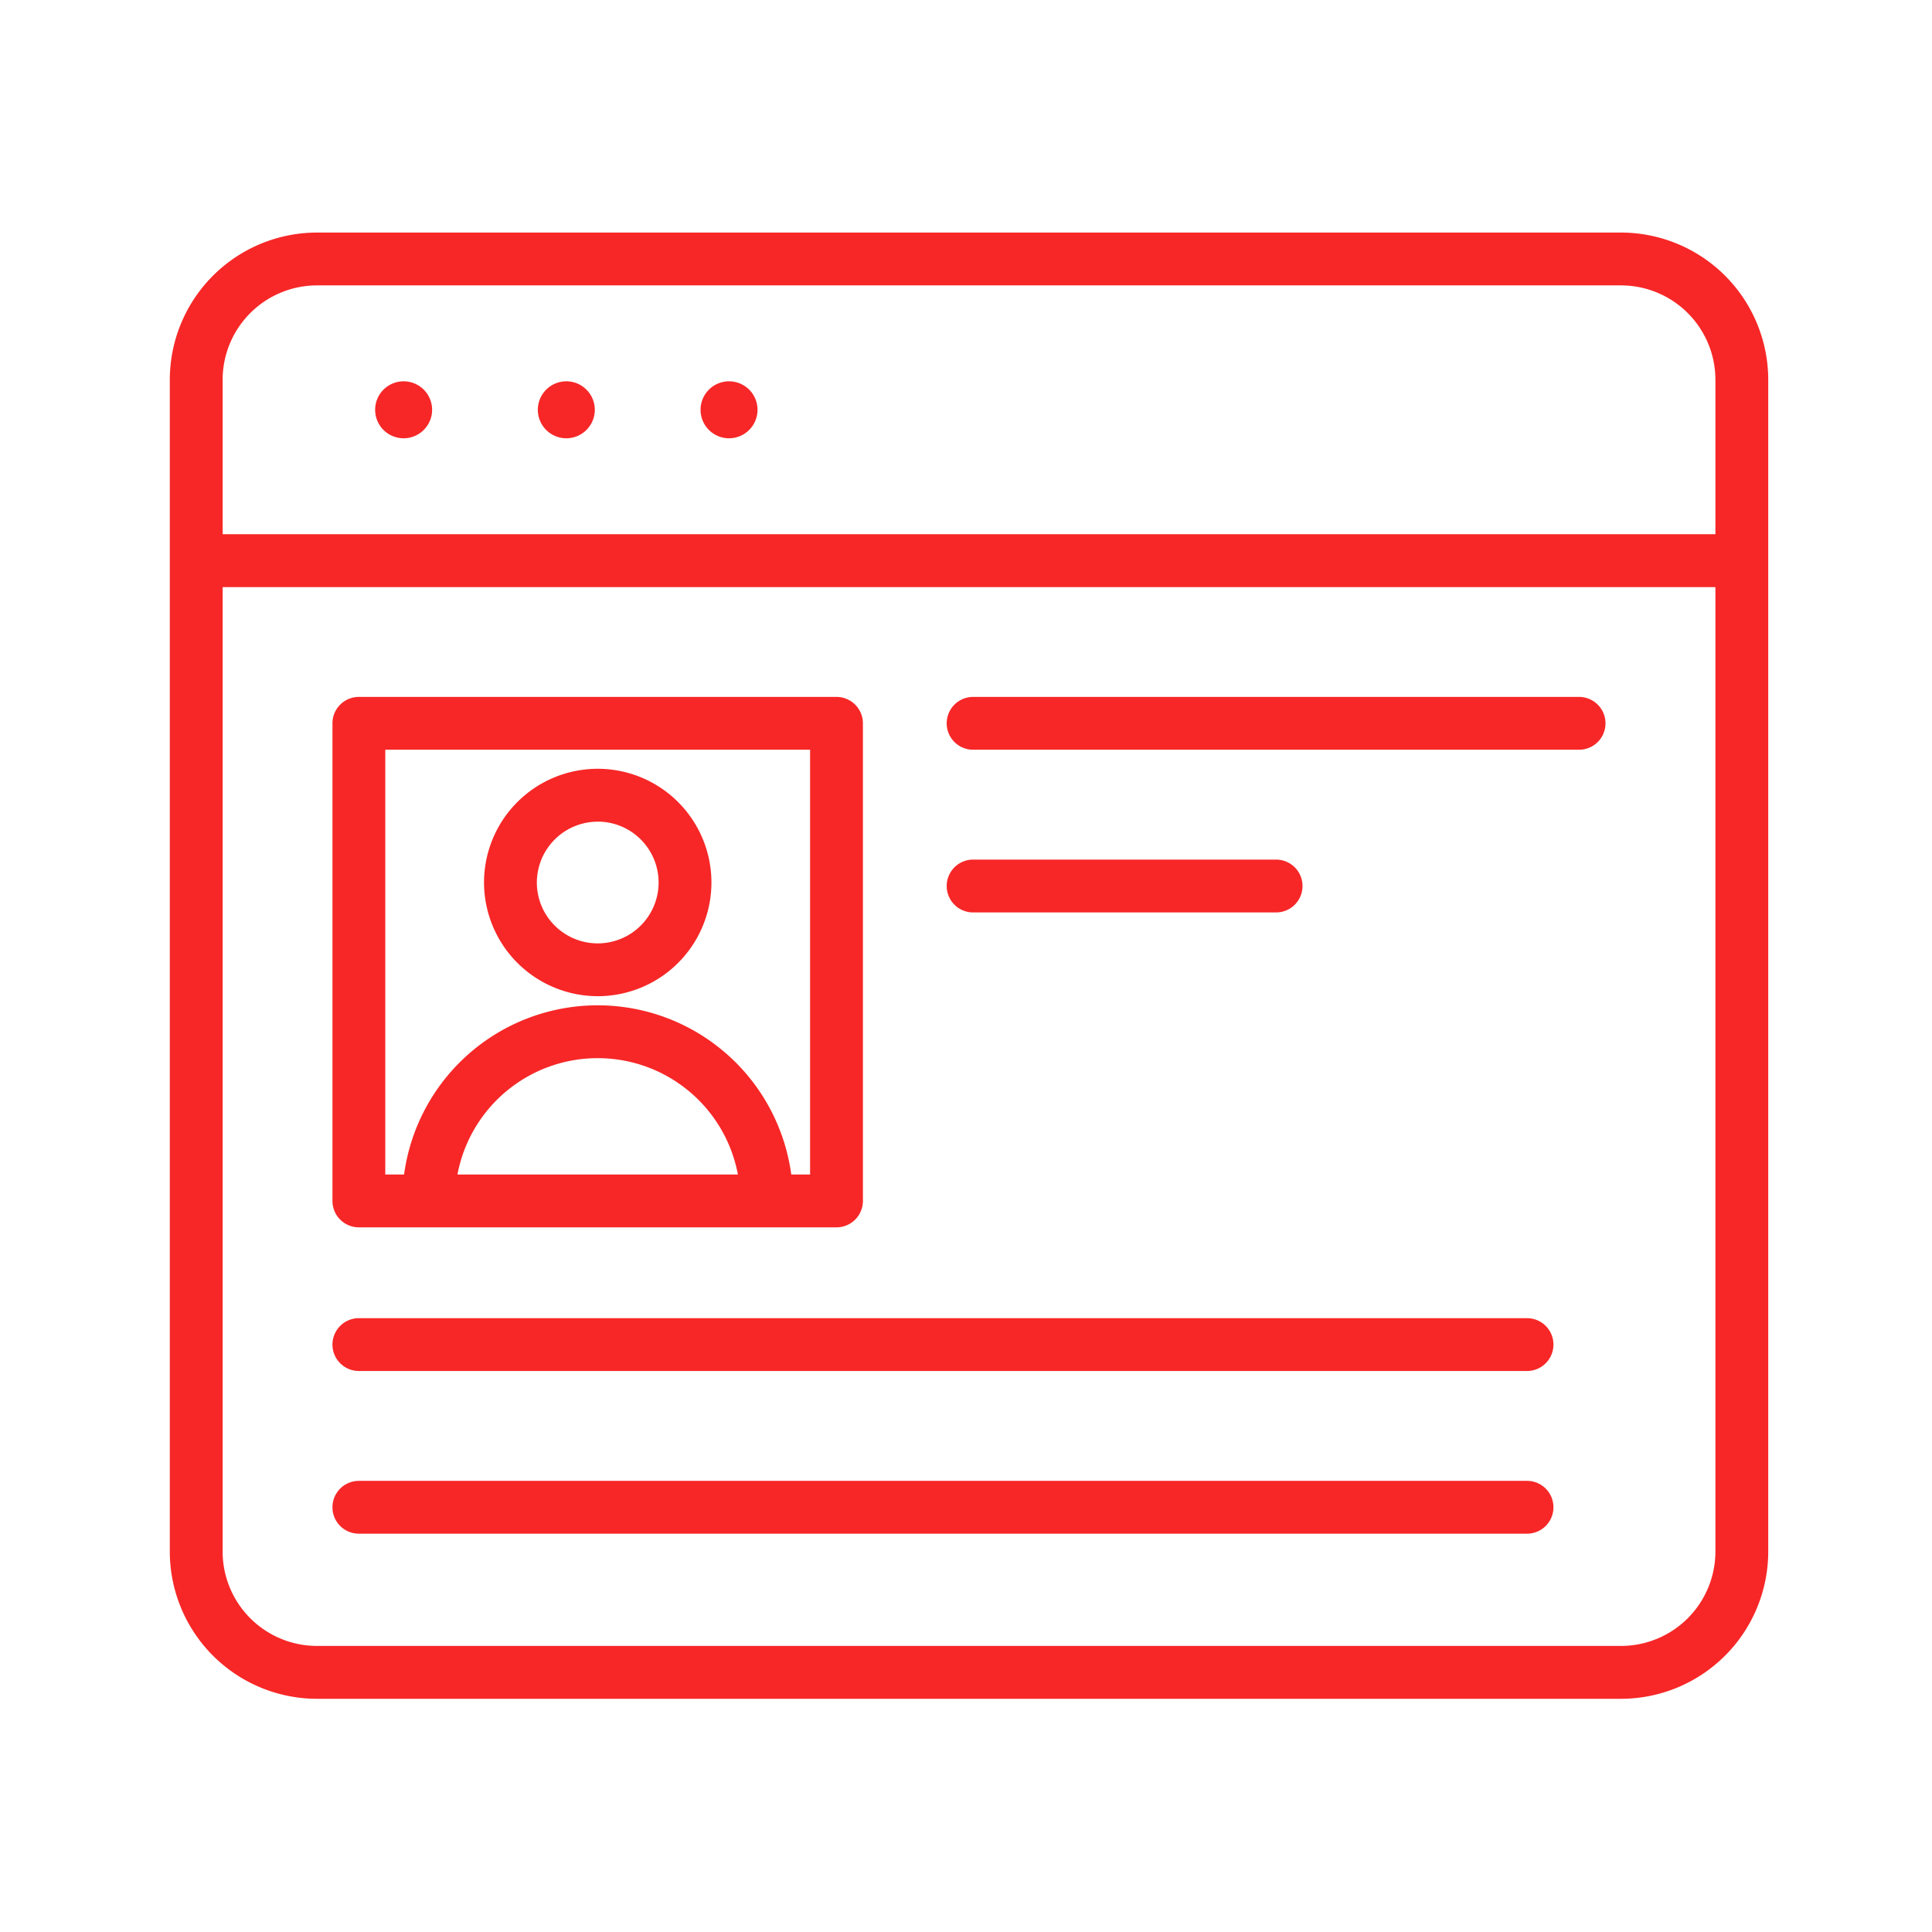 <?xml version="1.0"?>
<svg xmlns="http://www.w3.org/2000/svg" xmlns:xlink="http://www.w3.org/1999/xlink" xmlns:svgjs="http://svgjs.com/svgjs" version="1.1" width="512" height="512" x="0" y="0" viewBox="0 0 128 128" style="enable-background:new 0 0 512 512" xml:space="preserve"><g><g xmlns="http://www.w3.org/2000/svg"><path d="m39.6 66a7.533 7.533 0 1 0 -7.532-7.533 7.541 7.541 0 0 0 7.532 7.533zm0-11.565a4.033 4.033 0 1 1 -4.032 4.032 4.037 4.037 0 0 1 4.032-4.029z" fill="#f72727" data-original="#000000" style=""/><path d="m107.4 15.408h-86.4a9.761 9.761 0 0 0 -9.75 9.75v77.642a9.761 9.761 0 0 0 9.75 9.75h86.4a9.761 9.761 0 0 0 9.75-9.75v-77.642a9.761 9.761 0 0 0 -9.75-9.75zm-86.4 3.5h86.4a6.257 6.257 0 0 1 6.25 6.25v10.234h-98.9v-10.234a6.257 6.257 0 0 1 6.25-6.25zm92.65 83.889a6.257 6.257 0 0 1 -6.25 6.25h-86.4a6.257 6.257 0 0 1 -6.25-6.25v-63.9h98.9z" fill="#f72727" data-original="#000000" style=""/><path d="m26.74 29.037a1.887 1.887 0 1 0 -1.886-1.886 1.887 1.887 0 0 0 1.886 1.886z" fill="#f72727" data-original="#000000" style=""/><path d="m37.519 29.037a1.887 1.887 0 1 0 -1.886-1.886 1.886 1.886 0 0 0 1.886 1.886z" fill="#f72727" data-original="#000000" style=""/><path d="m48.3 29.037a1.887 1.887 0 1 0 -1.886-1.886 1.886 1.886 0 0 0 1.886 1.886z" fill="#f72727" data-original="#000000" style=""/><path d="m64.471 49.672h40.147a1.75 1.75 0 0 0 0-3.5h-40.147a1.75 1.75 0 0 0 0 3.5z" fill="#f72727" data-original="#000000" style=""/><path d="m64.471 60.451h20.074a1.75 1.75 0 0 0 0-3.5h-20.074a1.75 1.75 0 0 0 0 3.5z" fill="#f72727" data-original="#000000" style=""/><path d="m23.776 90.832h77.394a1.75 1.75 0 1 0 0-3.5h-77.394a1.75 1.75 0 1 0 0 3.5z" fill="#f72727" data-original="#000000" style=""/><path d="m23.776 101.611h77.394a1.75 1.75 0 0 0 0-3.5h-77.394a1.75 1.75 0 1 0 0 3.5z" fill="#f72727" data-original="#000000" style=""/><path d="m23.776 81.315h31.644a1.75 1.75 0 0 0 1.75-1.75v-31.643a1.75 1.75 0 0 0 -1.75-1.75h-31.644a1.75 1.75 0 0 0 -1.75 1.75v31.643a1.75 1.75 0 0 0 1.75 1.75zm6.532-3.5a9.452 9.452 0 0 1 18.58 0zm-4.782-28.143h28.144v28.143h-1.246a12.943 12.943 0 0 0 -25.653 0h-1.245z" fill="#f72727" data-original="#000000" style=""/></g></g></svg>
